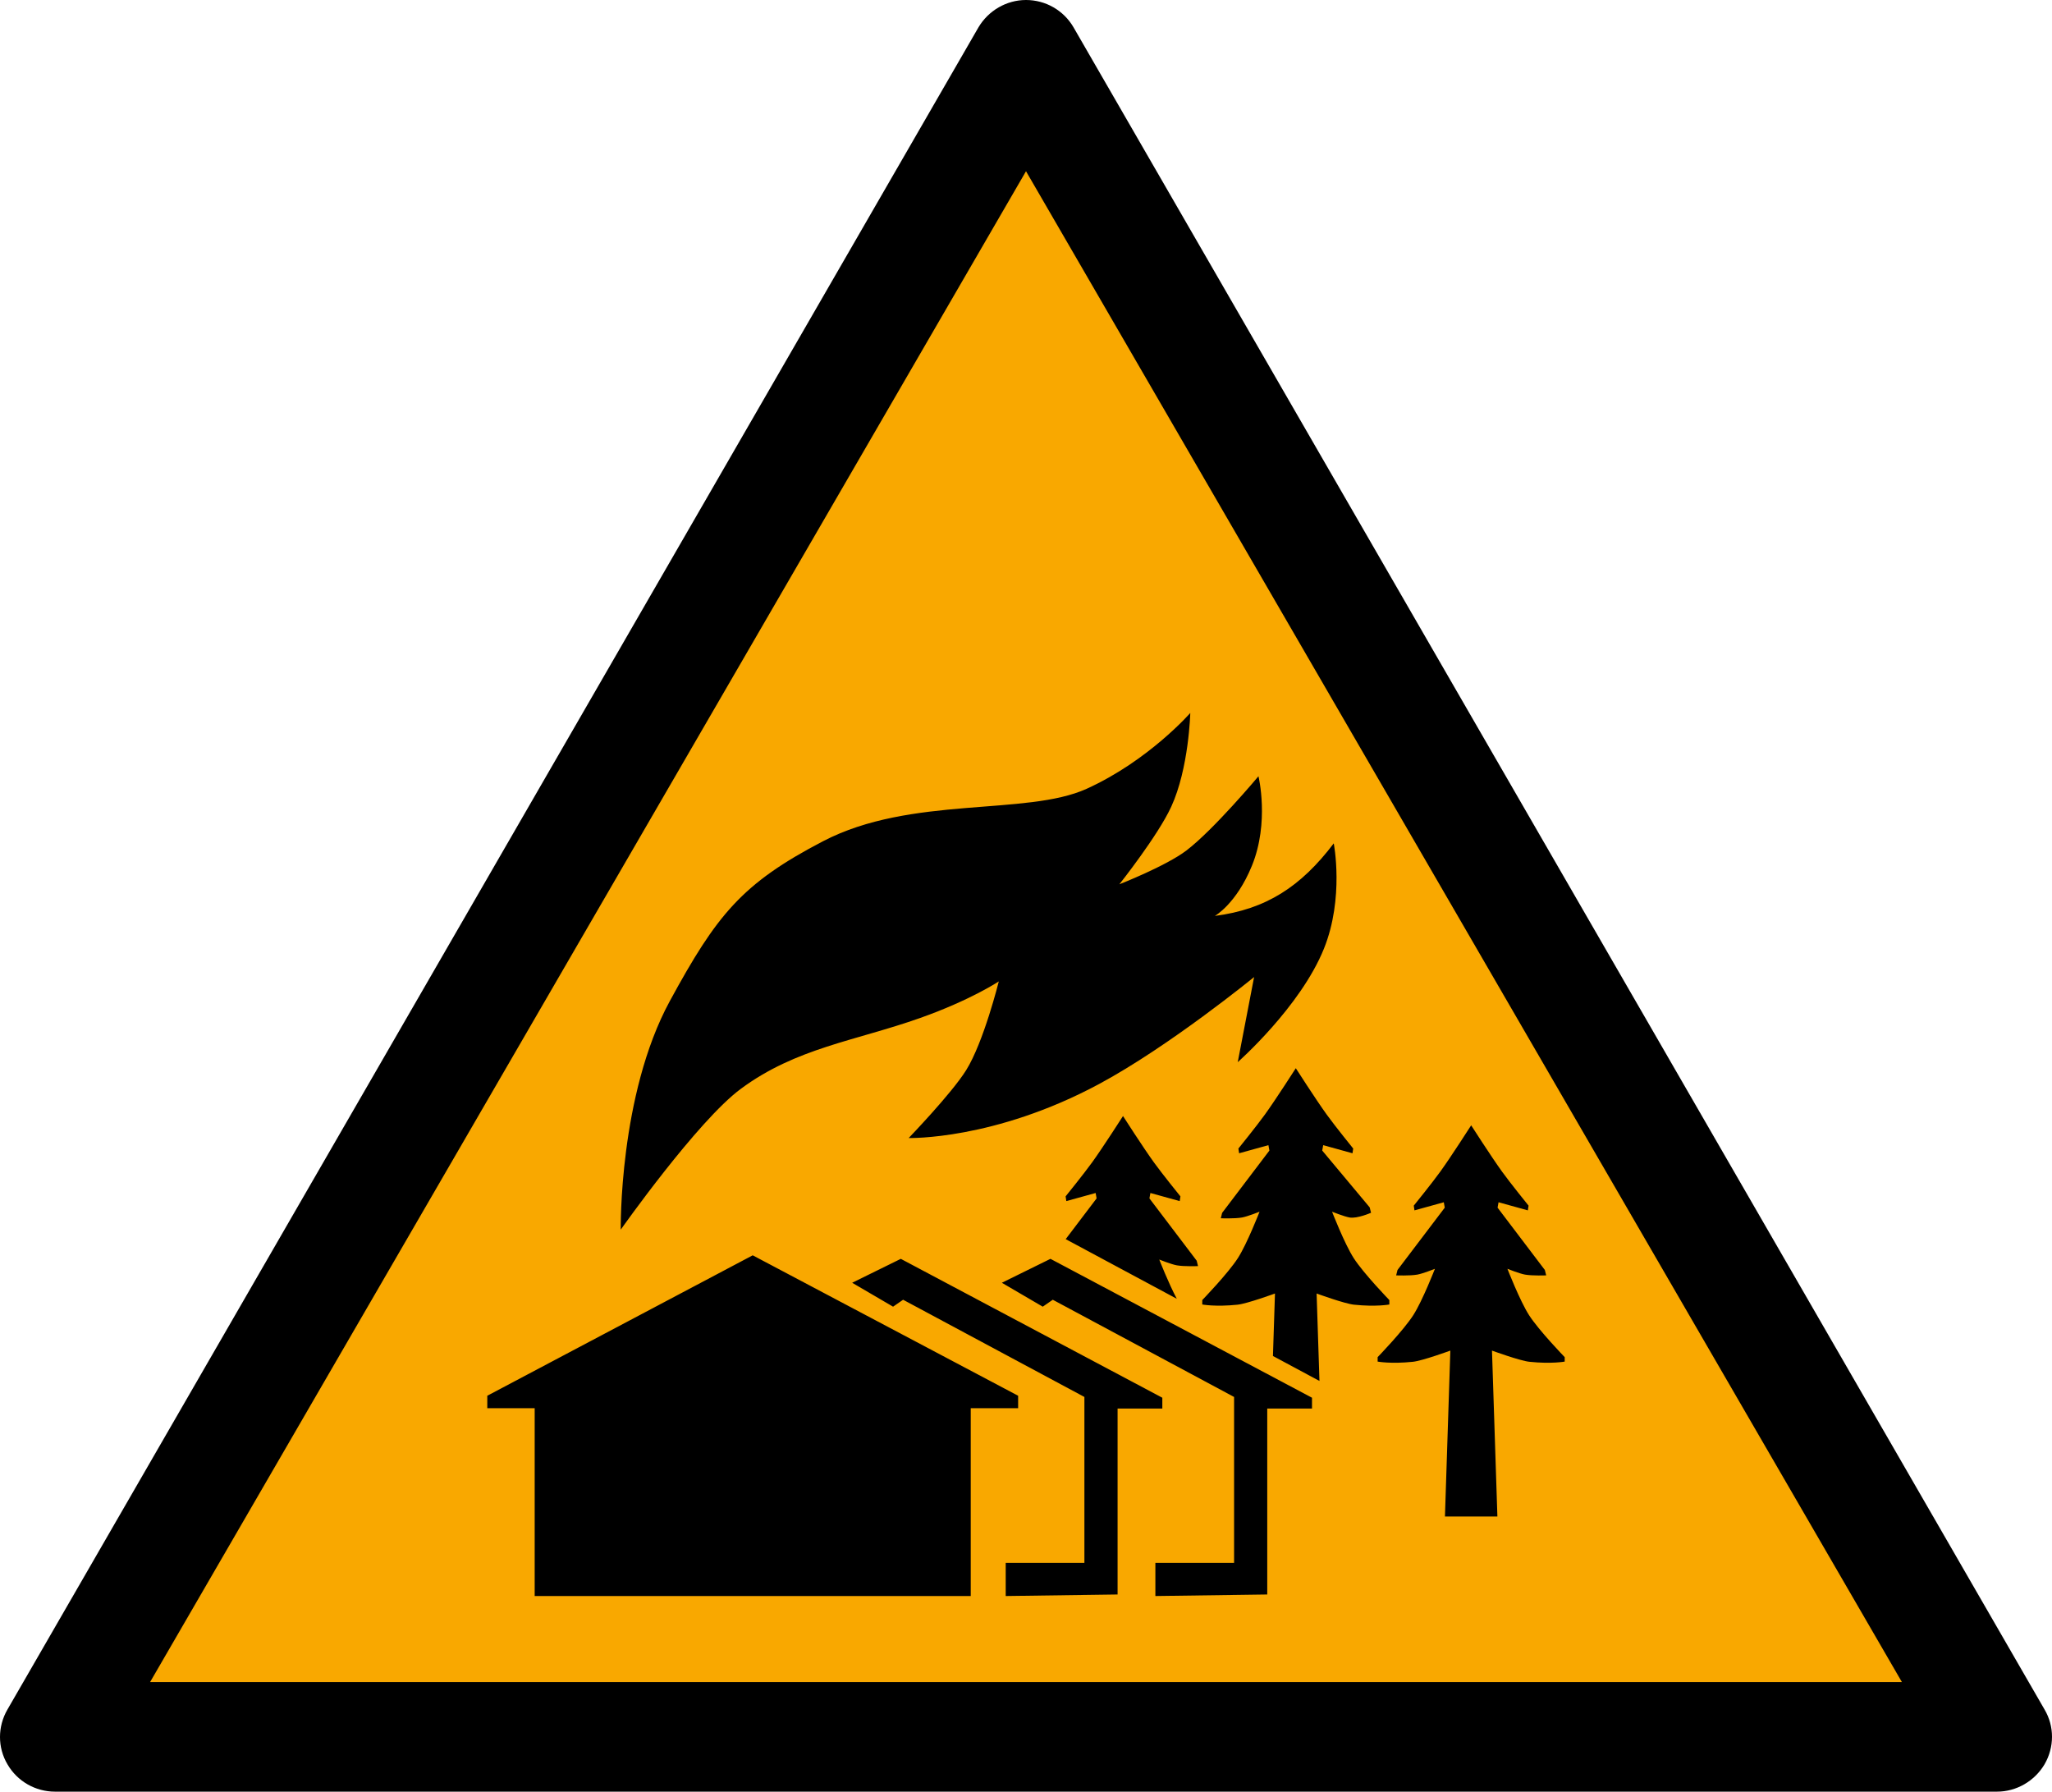<?xml version="1.0" encoding="UTF-8" standalone="no"?>
<svg
   height="523.6"
   width="599.75"
   version="1.1"
   id="svg1859"
   sodipodi:docname="ISO_7010_W073.svg"
   inkscape:version="1.2.1 (9c6d41e410, 2022-07-14)"
   xml:space="preserve"
   xmlns:inkscape="http://www.inkscape.org/namespaces/inkscape"
   xmlns:sodipodi="http://sodipodi.sourceforge.net/DTD/sodipodi-0.dtd"
   xmlns="http://www.w3.org/2000/svg"
   xmlns:svg="http://www.w3.org/2000/svg"
   xmlns:rdf="http://www.w3.org/1999/02/22-rdf-syntax-ns#"
   xmlns:cc="http://creativecommons.org/ns#"
   xmlns:dc="http://purl.org/dc/elements/1.1/"><defs
     id="defs1863" /><sodipodi:namedview
     id="namedview1861"
     pagecolor="#ffffff"
     bordercolor="#666666"
     borderopacity="1.0"
     inkscape:showpageshadow="2"
     inkscape:pageopacity="0.0"
     inkscape:pagecheckerboard="0"
     inkscape:deskcolor="#d1d1d1"
     showgrid="false"
     inkscape:zoom="1"
     inkscape:cx="399"
     inkscape:cy="312"
     inkscape:window-width="1920"
     inkscape:window-height="1017"
     inkscape:window-x="-8"
     inkscape:window-y="-8"
     inkscape:window-maximized="1"
     inkscape:current-layer="svg1859"
     inkscape:document-rotation="0" /><path
     d="M 597.575,499.6 313.775,8 c -2.9,-5 -8.2,-8 -13.9,-8 -5.7,0 -11,3.1 -13.9,8 L 2.175,499.6 c -2.9,5 -2.9,11.1 0,16 2.9,5 8.2,8 13.9,8 h 567.6 c 5.7,0 11,-3.1 13.9,-8 2.9,-5 2.9,-11.1 0,-16 z"
     id="path1847" /><polygon
     points="43.875,491.5 299.88,48.2 555.88,491.5 "
     fill="#f6bd16"
     transform="matrix(1,0,0,0.996,-0.003,2.033)"
     id="polygon1849"
     style="fill:#f9a800;fill-opacity:1" /><path
     id="path11229"
     style="fill:#000000;fill-opacity:1;stroke:none;stroke-width:1.385px;stroke-linecap:butt;stroke-linejoin:miter;stroke-opacity:1"
     d="m 347.891,208.36 c 0,0 -12.157,13.935 -30.294,22.163 -17.651,8.007 -51.263,1.907 -77.014,15.309 -23.769,12.371 -31.108,21.55 -44.804,46.717 -14.926,27.426 -14.351,66.808 -14.351,66.808 0,0 22.4,-31.754 35.08,-41.138 16.221,-12.005 33.436,-13.984 52.456,-20.726 14.815,-5.251 22.961,-10.685 22.961,-10.685 0,0 -4.42,17.791 -9.568,25.991 -4.316,6.876 -16.767,19.782 -16.767,19.782 0,0 24.995,0.695 55.673,-15.796 20.593,-11.07 45.283,-31.251 45.283,-31.251 l -4.784,24.874 c 0,0 18.324,-16.131 25.193,-33.164 5.985,-14.841 2.871,-30.775 2.871,-30.775 -9.638,12.712 -19.841,19.282 -34.761,21.208 0,0 6.274,-3.476 10.842,-14.671 5.181,-12.696 1.913,-26.148 1.913,-26.148 0,0 -13.032,15.58 -21.045,21.684 -5.979,4.555 -19.614,9.887 -19.614,9.887 0,0 11.223,-14.127 15.15,-22.642 5.194,-11.264 5.579,-27.425 5.579,-27.425 z m 30.84,103.814 v 0.008 c -0.014,0.015 -5.846,9.129 -9.016,13.521 -2.462,3.411 -7.76,9.952 -7.76,9.952 l 0.208,1.38 8.566,-2.368 0.284,1.577 -13.813,18.21 -0.392,1.577 c 0,0 3.977,0.165 6.199,-0.225 1.595,-0.28 5.13,-1.691 5.13,-1.691 0,0 -3.629,9.339 -6.315,13.529 -2.9,4.523 -10.428,12.29 -10.428,12.29 v 1.296 c 0,0 3.819,0.732 10.314,0.057 2.794,-0.29 10.937,-3.269 10.937,-3.269 l -0.593,18.261 13.596,7.295 -0.833,-25.556 c 0,0 8.143,2.978 10.937,3.269 6.495,0.675 10.32,-0.057 10.32,-0.057 v -1.296 c 0,0 -7.533,-7.767 -10.433,-12.29 -2.686,-4.189 -6.31,-13.529 -6.31,-13.529 0,0 3.535,1.411 5.13,1.691 2.222,0.39 6.261,-1.383 6.261,-1.383 l -0.392,-1.577 -13.875,-16.602 0.284,-1.577 8.566,2.368 0.208,-1.38 c 0,0 -5.298,-6.541 -7.76,-9.952 -3.17,-4.391 -9.006,-13.506 -9.016,-13.521 v -0.003 z m -50.503,13.978 v 0.008 c -0.014,0.015 -5.846,9.129 -9.016,13.521 -2.462,3.411 -7.76,9.952 -7.76,9.952 l 0.208,1.38 8.566,-2.368 0.284,1.577 -9.034,11.911 32.474,17.428 c -2.455,-4.599 -5.125,-11.467 -5.125,-11.467 0,0 3.536,1.411 5.13,1.691 2.222,0.39 6.199,0.225 6.199,0.225 l -0.392,-1.577 -13.813,-18.21 0.284,-1.577 8.566,2.368 0.208,-1.38 c 0,0 -5.298,-6.541 -7.76,-9.952 -3.17,-4.391 -9.006,-13.506 -9.016,-13.521 v -0.003 z m 101.758,2.708 v 0.008 c -0.014,0.015 -5.843,9.129 -9.013,13.521 -2.462,3.411 -7.763,9.952 -7.763,9.952 l 0.208,1.38 8.569,-2.368 0.281,1.577 -13.81,18.21 -0.395,1.577 c 0,0 3.979,0.165 6.201,-0.225 1.595,-0.28 5.13,-1.691 5.13,-1.691 0,0 -3.629,9.339 -6.315,13.529 -2.9,4.523 -10.428,12.289 -10.428,12.289 v 1.296 c 0,0 3.819,0.732 10.314,0.057 2.794,-0.29 10.937,-3.269 10.937,-3.269 l -1.577,48.479 h 6.532 2.262 6.534 l -1.58,-48.479 c 0,0 8.143,2.978 10.937,3.269 6.495,0.675 10.317,-0.057 10.317,-0.057 v -1.296 c 0,0 -7.531,-7.767 -10.431,-12.289 -2.686,-4.189 -6.312,-13.529 -6.312,-13.529 0,0 3.535,1.411 5.13,1.691 2.222,0.39 6.201,0.225 6.201,0.225 l -0.395,-1.577 -13.813,-18.21 0.284,-1.577 8.566,2.368 0.208,-1.38 c 0,0 -5.298,-6.54 -7.76,-9.952 -3.17,-4.391 -9.006,-13.506 -9.016,-13.521 v -0.003 z m -209.99,38.002 -77.574,41.038 v 3.637 h 13.853 v 54.894 h 50.733 25.981 50.733 v -54.894 h 13.853 v -3.637 l -77.574,-41.038 z m 43.284,1.028 -14.208,6.992 11.951,6.989 2.933,-2.029 52.989,28.413 v 48.479 h -22.999 v 9.697 l 32.696,-0.452 V 411.637 h 13.077 v -3.158 z m 43.744,0 -14.205,6.992 11.951,6.989 2.93,-2.029 52.992,28.413 v 48.479 h -23.002 v 9.697 l 32.696,-0.452 V 411.637 h 13.08 v -3.158 z" /></svg>
